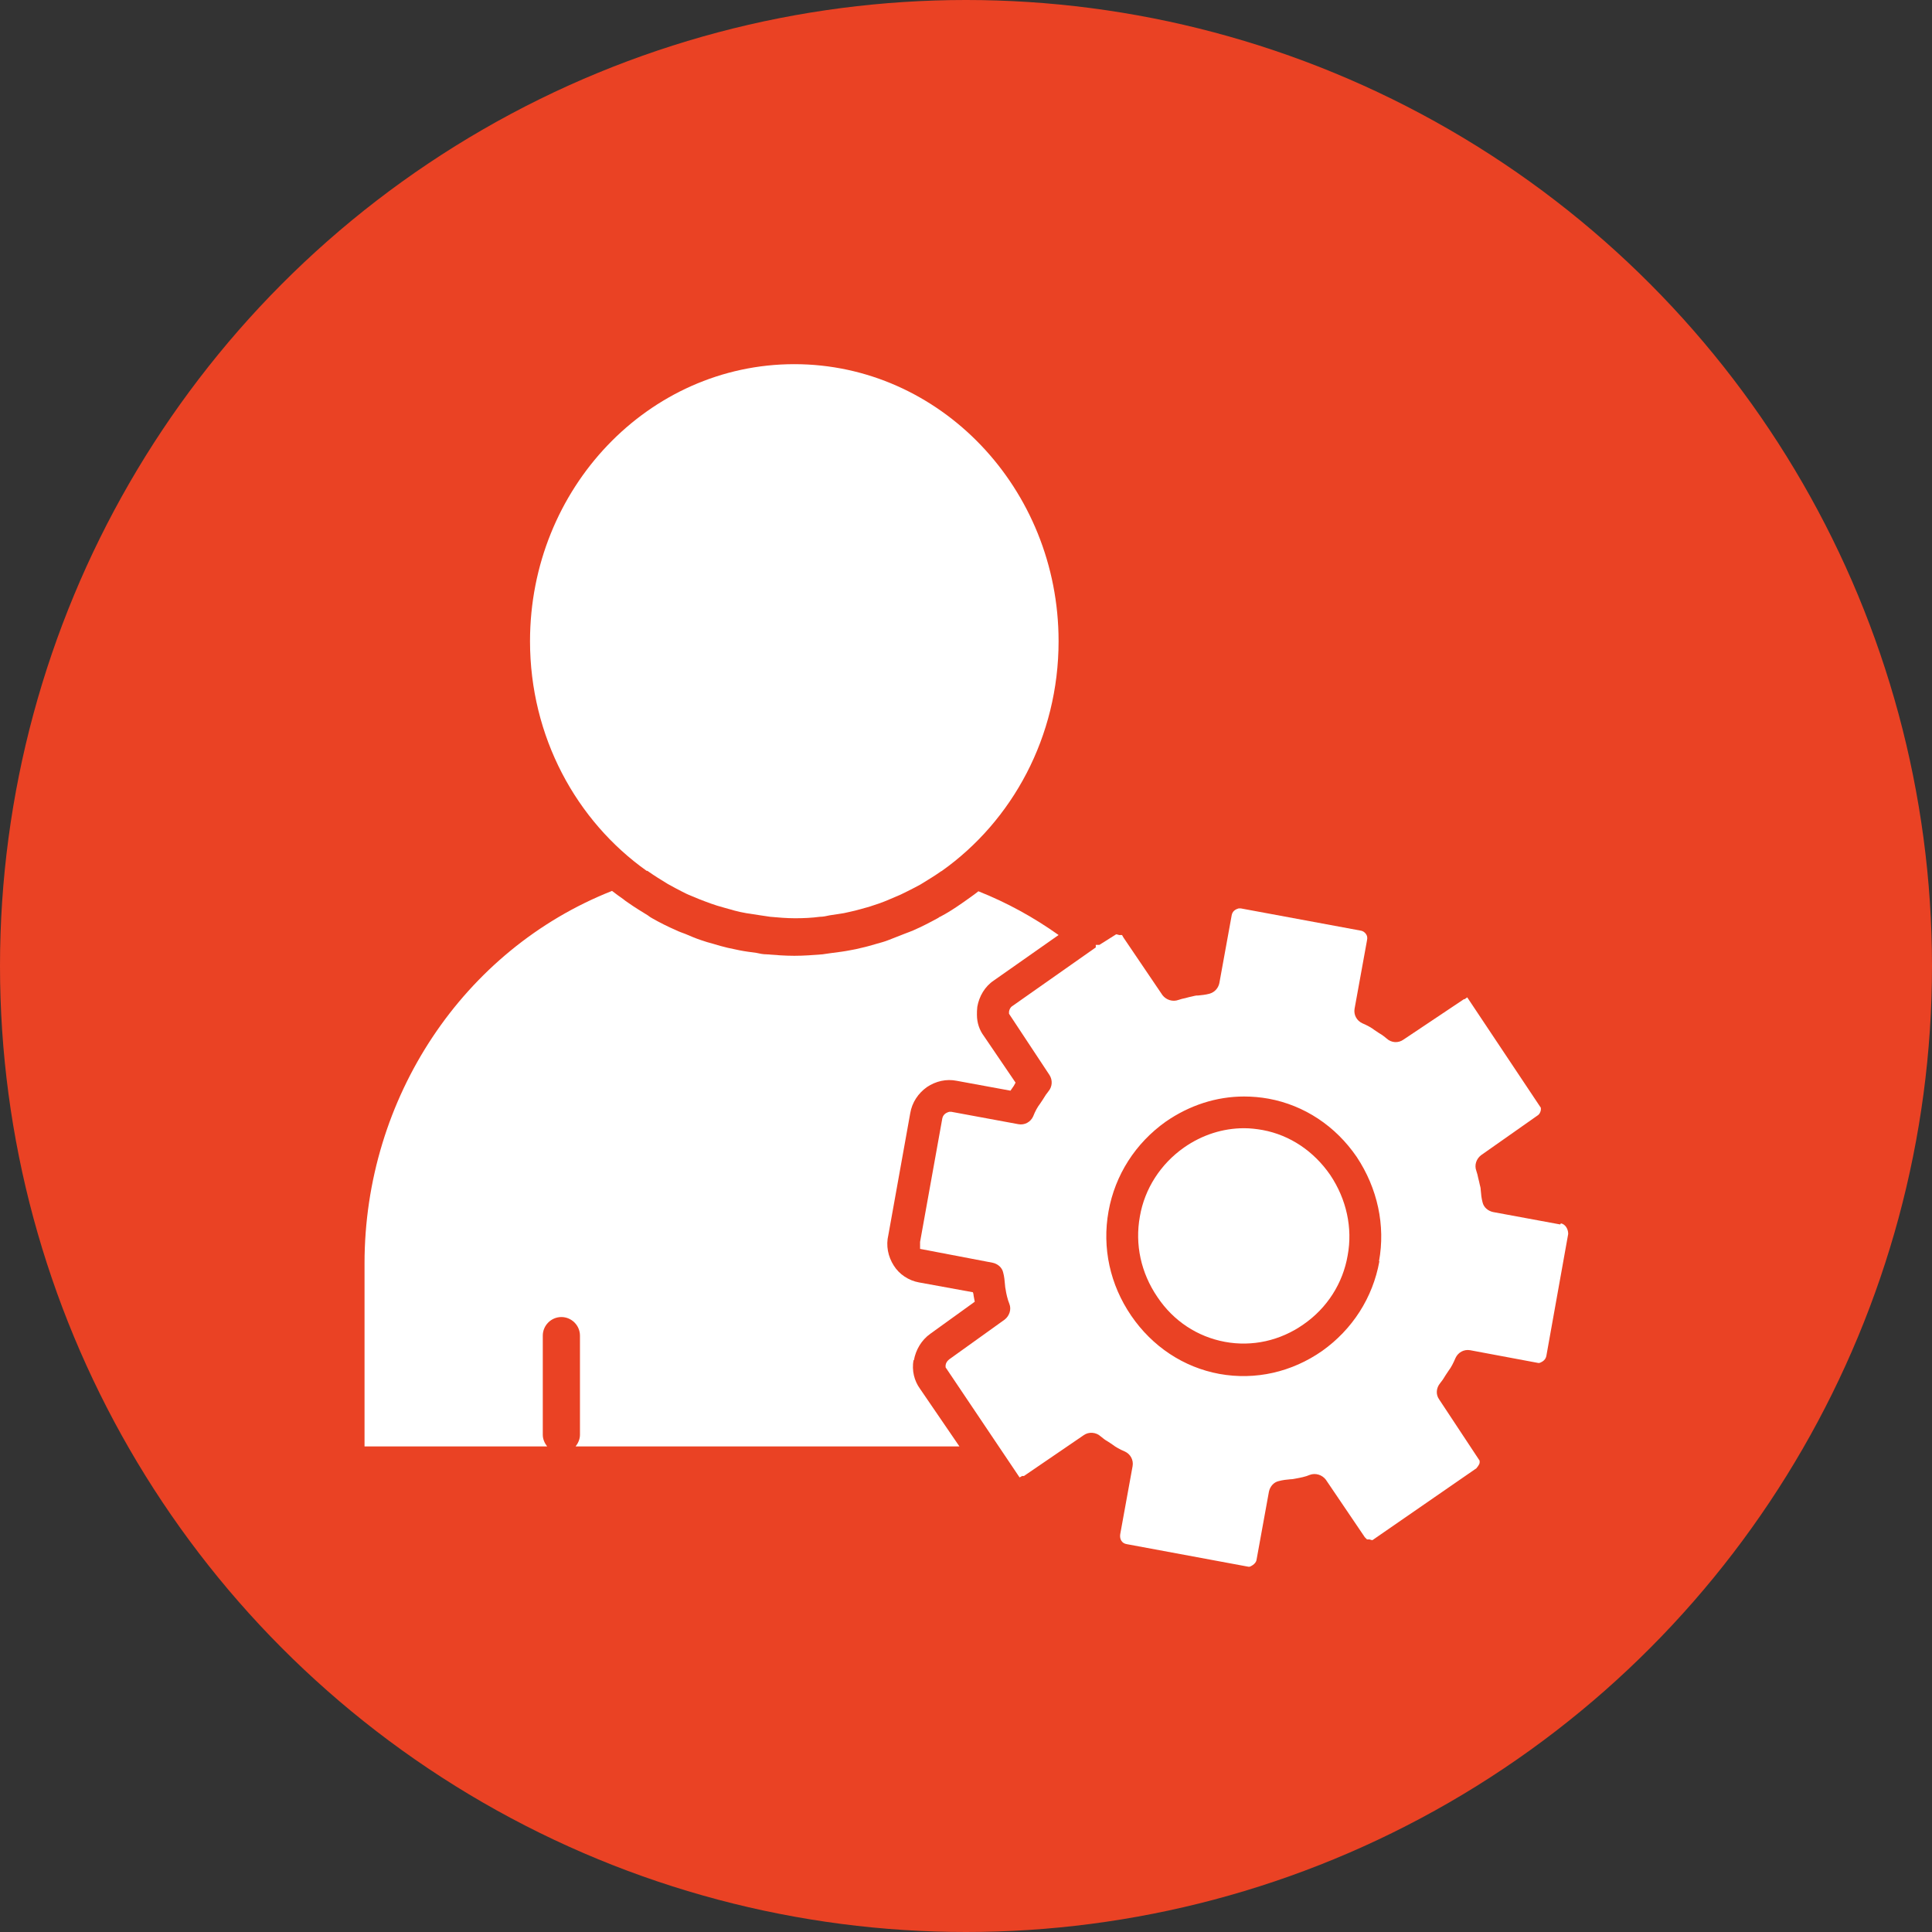 <?xml version="1.0" encoding="UTF-8"?>
<svg id="Layer_2" data-name="Layer 2" xmlns="http://www.w3.org/2000/svg" viewBox="0 0 53 53">
  <rect x="0" y="0" width="53" height="53" fill="#333333" stroke="none"/>
  <defs>
    <style>
      .cls-1 {
        fill: #ea4224;
      }

      .cls-2 {
        fill: #fff;
      }
    </style>
  </defs>
  <g id="Layer_1-2" data-name="Layer 1">
    <g id="Role_assignments" data-name="Role assignments">
      <circle id="Ellipse_189" data-name="Ellipse 189" class="cls-1" cx="26.5" cy="26.5" r="26.5"/>
      <g id="Role_assignments-2" data-name="Role assignments">
        <path class="cls-2" d="M25.07,37.32c.05-.29.21-.56.45-.73l1.22-.88c-.01-.06-.02-.11-.03-.16,0-.03-.01-.07-.02-.1l-1.48-.27c-.28-.05-.54-.22-.69-.46-.16-.25-.22-.55-.15-.84l.6-3.34c.05-.3.22-.55.46-.72.24-.16.53-.23.82-.17l1.47.27s.06-.09.09-.13l.05-.09s0,0,0,0l-.87-1.28c-.12-.16-.19-.36-.19-.58,0-.07,0-.14.01-.22.05-.29.21-.56.45-.72l1.78-1.25c-.69-.49-1.42-.89-2.2-1.2-.11.09-.23.17-.34.25-.03.02-.07.05-.1.07-.2.14-.4.27-.61.38-.02,0-.03.02-.05.03-.22.12-.45.24-.68.34-.07.03-.15.06-.23.09-.15.06-.31.12-.46.18-.1.04-.21.07-.32.1-.14.04-.27.08-.41.11-.11.03-.22.05-.33.07-.15.03-.31.05-.47.07-.09.01-.19.03-.28.04-.25.02-.51.04-.77.04s-.51-.02-.76-.04c-.1,0-.19-.02-.28-.04-.15-.02-.31-.04-.46-.07-.11-.02-.22-.05-.33-.07-.13-.03-.27-.07-.4-.11-.11-.03-.22-.06-.33-.1-.15-.05-.29-.11-.43-.17-.08-.03-.17-.06-.25-.1-.23-.1-.45-.21-.66-.33-.04-.02-.08-.05-.12-.08-.18-.11-.36-.22-.53-.34-.05-.03-.1-.07-.15-.11-.1-.07-.2-.14-.3-.22-4.08,1.61-6.79,5.68-6.79,10.22v5.02h5.01c-.07-.09-.12-.2-.12-.32v-2.72c0-.28.23-.51.51-.51s.51.23.51.51v2.72c0,.12-.05.23-.12.32h10.53l-1.08-1.58c-.16-.22-.23-.5-.18-.79Z"/>
        <path class="cls-2" d="M34.64,31c-.17-.03-.34-.05-.51-.05-.58,0-1.15.18-1.65.53-.64.45-1.08,1.13-1.21,1.89-.14.77.03,1.55.48,2.21.44.66,1.1,1.09,1.85,1.23.75.14,1.52-.03,2.16-.48.65-.45,1.08-1.13,1.21-1.89.14-.75-.03-1.54-.48-2.21-.45-.65-1.1-1.09-1.85-1.23Z"/>
        <path class="cls-2" d="M17.76,23.89s.02.01.03.02c.17.12.35.23.53.34.07.04.15.08.22.12.12.06.24.13.36.18.1.04.19.08.29.12.1.04.21.08.32.12s.21.07.32.1c.11.03.22.06.32.09.11.03.21.05.32.07.13.02.26.04.39.06.09.01.18.03.27.04.22.02.45.04.68.04s.46-.01.68-.04c.09,0,.18-.02.27-.04.13-.02.26-.04.39-.06.11-.02.21-.05.31-.07.11-.03.22-.06.33-.09.11-.03.21-.07.31-.1.11-.04.22-.08.33-.13.09-.04.19-.08.28-.12.13-.06.26-.13.38-.19.07-.04.14-.07.2-.11.18-.11.36-.22.53-.34,0,0,.01,0,.02-.01,1.93-1.37,3.2-3.68,3.2-6.3,0-4.19-3.25-7.6-7.25-7.6s-7.25,3.41-7.25,7.6c0,2.62,1.27,4.93,3.2,6.3Z"/>
        <path class="cls-2" d="M42.8,33.59l-1.84-.34c-.14-.03-.26-.13-.29-.27-.03-.11-.04-.22-.05-.34,0-.04-.01-.09-.03-.16,0-.02-.02-.08-.04-.17-.01-.06-.03-.13-.05-.19-.06-.16,0-.33.13-.43l1.55-1.09c.05-.03.08-.09.09-.15v-.06s-2.02-3.03-2.02-3.03l-.07.05h-.02s-1.66,1.11-1.66,1.11c-.14.1-.33.09-.46-.03-.06-.05-.12-.1-.21-.15l-.12-.08c-.09-.07-.2-.13-.34-.19-.15-.07-.24-.23-.21-.4l.34-1.87c.02-.09,0-.14-.03-.18-.02-.03-.07-.08-.14-.09l-3.29-.61h-.03s-.03,0-.03,0c-.11.03-.17.09-.19.18l-.34,1.87c-.03.14-.13.25-.27.29-.11.03-.22.04-.32.05h-.04s-.07.01-.14.03c-.02,0-.08.02-.16.04-.06.01-.13.03-.19.05-.16.06-.34,0-.44-.13l-1.07-1.58-.04-.07h-.08s-.06-.02-.08-.02l-.46.29h-.1v.07l-2.29,1.61c-.05.03-.08.09-.09.15v.06s1.11,1.68,1.11,1.68c.09.14.08.32-.03.45-.05.06-.09.12-.15.22l-.08.12c-.07.09-.13.2-.19.35-.07.15-.23.24-.4.21l-1.84-.34h-.03s-.03,0-.03,0c-.11.03-.17.09-.19.18l-.61,3.39v.19s1.99.38,1.99.38c.14.03.26.13.29.27.03.11.04.22.05.34,0,.04.01.09.02.14.01.08.05.26.1.38.06.15,0,.33-.13.43l-1.52,1.09c-.05.04-.09.09-.1.16v.06s2.03,3.02,2.03,3.02l.07-.04s.04,0,.05,0l1.64-1.12c.14-.1.34-.08.46.03.06.05.12.1.21.15l.12.08c.09.07.2.13.34.19.15.07.24.23.21.4l-.34,1.87c-.02.14.05.25.18.27l3.34.62h.03s.17-.06.19-.19l.34-1.87c.03-.14.13-.26.27-.29.11-.03.21-.04.32-.05.05,0,.1-.01.15-.02.11-.02.27-.05.38-.1.16-.06.34,0,.44.13l1.07,1.58.06.06h.07s.05.02.08.02l2.85-1.97s.08-.09.09-.15v-.06s-1.11-1.68-1.11-1.68c-.1-.14-.08-.32.03-.45.05-.06.09-.12.15-.22l.08-.12c.07-.09.13-.21.19-.35.07-.15.23-.24.4-.21l1.87.35h.03c.11-.04.17-.1.19-.19l.6-3.35c0-.15-.09-.27-.2-.29ZM37.84,34.6c-.18,1-.74,1.87-1.57,2.46-.83.58-1.83.81-2.82.63-.98-.18-1.84-.75-2.42-1.6-.58-.85-.8-1.86-.62-2.86.18-1,.74-1.87,1.57-2.46.65-.45,1.39-.69,2.15-.69.22,0,.45.02.67.06.98.18,1.84.75,2.42,1.6.57.86.79,1.88.61,2.86Z"/>
      </g>
    </g>
  </g>
</svg>